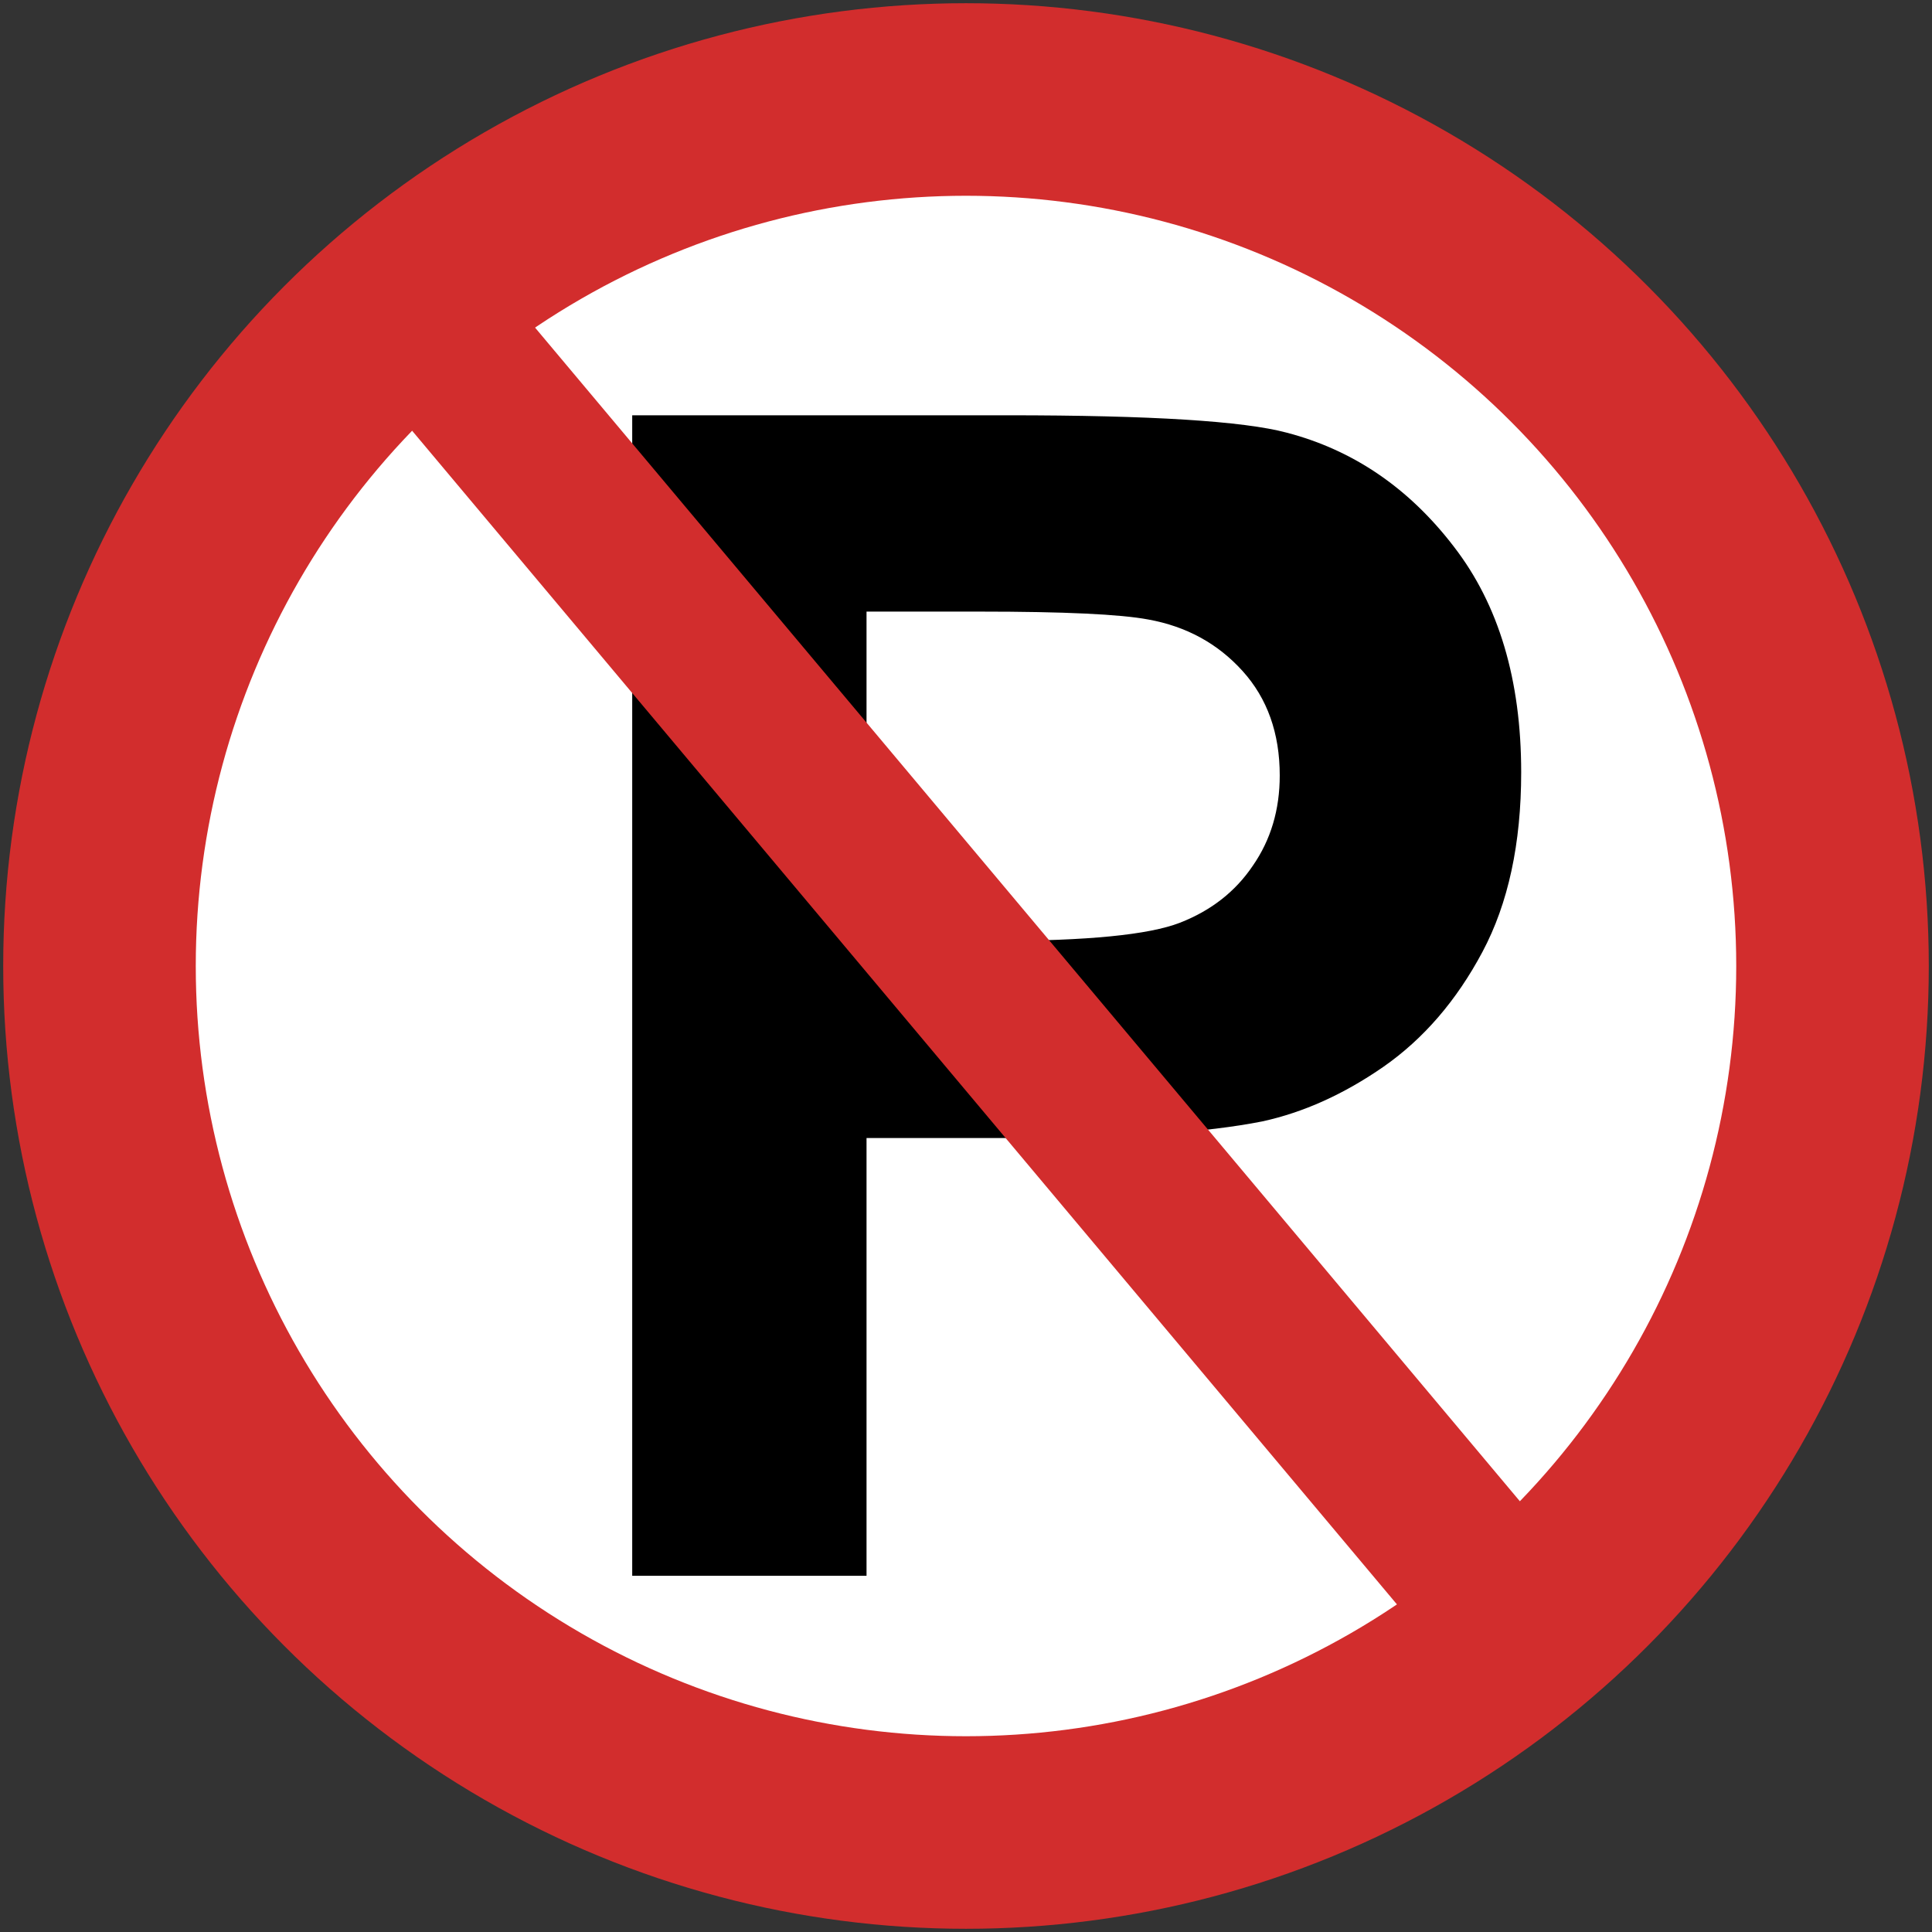 <?xml version="1.0" encoding="UTF-8" standalone="no"?>
<svg xmlns:dc="http://purl.org/dc/elements/1.1/" xmlns:cc="http://creativecommons.org/ns#" xmlns:rdf="http://www.w3.org/1999/02/22-rdf-syntax-ns#" xmlns:svg="http://www.w3.org/2000/svg" xmlns="http://www.w3.org/2000/svg" xmlns:sodipodi="http://sodipodi.sourceforge.net/DTD/sodipodi-0.dtd" xmlns:inkscape="http://www.inkscape.org/namespaces/inkscape" width="602mm" height="602mm" viewBox="0 0 602 602" version="1.1" id="svg8">
  <rect x="0" y="0" width="602" height="602" fill="#333333" stroke="none"/>
  <defs id="defs2"></defs>
  <g id="layer1" transform="translate(0,305)">
    <circle r="300" cy="-4" cx="301" id="circle12" style="opacity:1;fill:#d22d2d;fill-opacity:1;fill-rule:nonzero;stroke:none;stroke-width:15.014;stroke-linecap:square;stroke-linejoin:round;stroke-miterlimit:4;stroke-dasharray:none;stroke-opacity:1"></circle>
    <circle style="opacity:1;fill:#ffffff;fill-opacity:1;fill-rule:nonzero;stroke:none;stroke-width:12.012;stroke-linecap:square;stroke-linejoin:round;stroke-miterlimit:4;stroke-dasharray:none;stroke-opacity:1" id="circle14" cx="301" cy="-4" r="240"></circle>
    <g aria-label="P" transform="matrix(-1,0,0,-1,-591.98,-61.822)" style="font-variant:normal;font-weight:bold;font-size:505.158px;font-family:Arial;-inkscape-font-specification:Arial-Bold;writing-mode:lr-tb;fill:#000000;fill-opacity:1;fill-rule:nonzero;stroke:none;stroke-width:0.807;stroke-linecap:butt;stroke-linejoin:miter;stroke-miterlimit:2.613;stroke-dasharray:none;stroke-opacity:1" id="text1035">
      <path d="m -788.975,-247.824 v 361.602 h -117.163 q -66.598,0 -86.824,-5.427 -31.079,-8.14 -52.045,-35.519 -20.966,-27.133 -20.966,-70.298 0,-33.299 12.086,-55.992 12.086,-22.693 30.832,-35.766 18.499,-12.826 37.739,-17.019 26.146,-5.18 75.724,-5.18 h 47.605 v -136.403 z m -73.011,300.431 v -102.61 h -39.959 q -43.165,0 -57.718,5.673 -14.553,5.673 -22.693,17.759 -8.386,12.086 -8.386,28.119 0,19.733 11.593,32.559 11.593,12.826 29.352,16.033 13.073,2.467 52.538,2.467 z" style="fill:#000000;fill-opacity:1;stroke:none;stroke-width:0.807" id="path1037"></path>
    </g>
    <rect style="opacity:1;fill:#d22d2d;fill-opacity:1;fill-rule:nonzero;stroke:none;stroke-width:4.739;stroke-linecap:square;stroke-linejoin:round;stroke-miterlimit:4;stroke-dasharray:none;stroke-opacity:1" id="rect1083" width="50" height="580" x="208.151" y="-99.585" transform="rotate(-40)"></rect>
  </g>
</svg>
